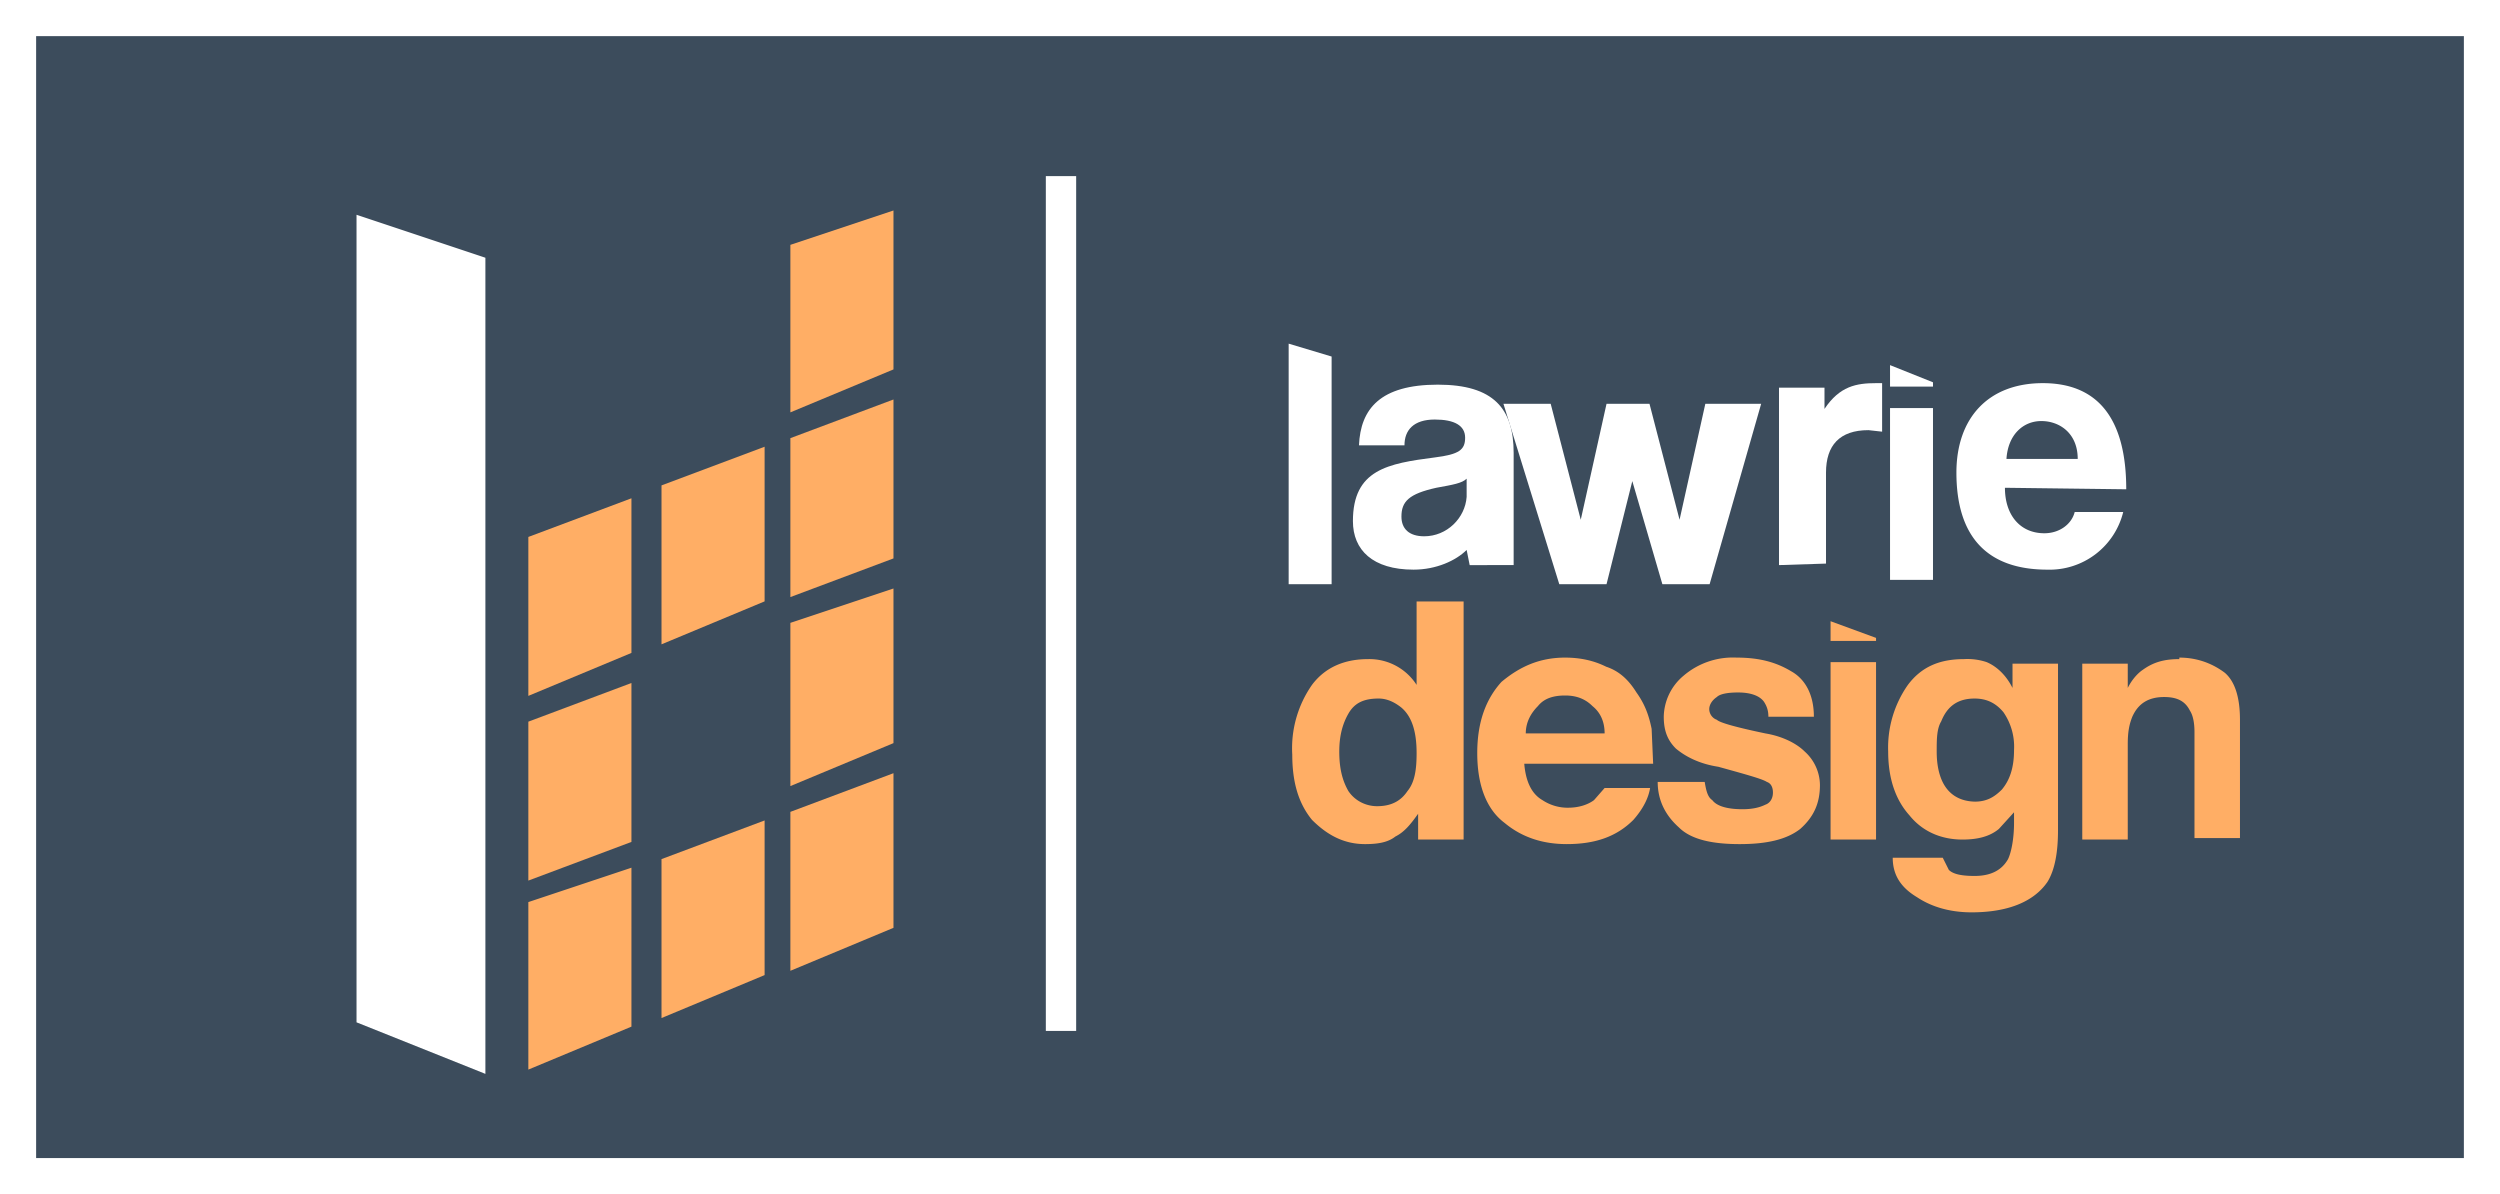 <svg xmlns="http://www.w3.org/2000/svg" viewBox="0 0 58.2 27.8">
  <rect x="0" y="0" width="58.2" height="27.8" fill="#808080" stroke="none"/>
  <defs>
    <clipPath clipPathUnits="userSpaceOnUse" id="d">
      <path d="M0 0h1024v2433.2H0z"/>
    </clipPath>
    <clipPath clipPathUnits="userSpaceOnUse" id="e">
      <path d="M760.8 1852.2h5v-16.5h-5z"/>
    </clipPath>
    <clipPath clipPathUnits="userSpaceOnUse" id="f">
      <path d="M725.3 1853.5h64.6V1831h-64.6z"/>
    </clipPath>
    <clipPath clipPathUnits="userSpaceOnUse" id="c">
      <path d="M0 0h1024v2433.2H0z"/>
    </clipPath>
    <clipPath clipPathUnits="userSpaceOnUse" id="b">
      <path d="M0 0h1024v2433.2H0z"/>
    </clipPath>
    <clipPath clipPathUnits="userSpaceOnUse" id="a">
      <path d="M0 0h1024v2433.2H0z"/>
    </clipPath>
  </defs>
  <path d="M57.8 27.4H.4V.4h57.4z" fill="#3c4c5c"/>
  <path d="M57.8 27.4H.4V.4h57.4z" fill="none" stroke="#fff" stroke-width=".882" stroke-miterlimit="10"/>
  <path d="M30 8v5.6h1V8.3z" fill="#fff"/>
  <g clip-path="url(#a)" transform="matrix(.353 0 0 -.353 -226.3 667.9)">
    <path d="M738 1854.8l-.2 1c-.7-.7-2-1.3-3.5-1.3-2.7 0-4 1.3-4 3.2 0 3.4 2.3 3.8 5.4 4.2 1.6.2 2 .5 2 1.3s-.7 1.2-2 1.2c-1.4 0-2-.7-2-1.7h-3c.1 2.4 1.4 4 5.2 4 3.7 0 5-1.6 5-4.5v-7.4zm-.2 5.7c-.3-.3-.9-.4-2-.6-1.8-.4-2.3-.9-2.3-1.9 0-.8.5-1.3 1.5-1.3 1.5 0 2.7 1.2 2.8 2.6z" fill="#fff"/>
  </g>
  <path d="M38.7 13.6l-.7-2.4-.6 2.4h-1.1L35 9.4h1.1l.7 2.7.6-2.7h1l.7 2.7.6-2.7H41l-1.2 4.2z" fill="#fff"/>
  <g clip-path="url(#b)" transform="matrix(.353 0 0 -.353 -226.3 667.9)">
    <path d="M758.4 1854.8v11.7h3v-1.4c1 1.5 2.1 1.7 3.4 1.7h.4v-3.2l-.9.1c-1.9 0-2.8-1-2.8-2.8v-6z" fill="#fff"/>
  </g>
  <path d="M44 8.5V9h1v-.1zm1 1h-1v4h1z" fill="#fff"/>
  <g clip-path="url(#c)" transform="matrix(.353 0 0 -.353 -226.3 667.9)">
    <path d="M773.3 1859.9c0-1.8 1-3 2.6-3 1 0 1.8.6 2 1.4h3.2a5 5 0 00-5-3.8c-4 0-6 2.2-6 6.4 0 3.6 2.1 5.9 5.7 5.9s5.5-2.3 5.5-7zm4.8 1.9c0 1.7-1.2 2.5-2.4 2.5s-2.2-.9-2.3-2.5z" fill="#fff"/>
  </g>
  <path d="M24.7 4.1V24" fill="none" stroke="#fff" stroke-width=".706" stroke-miterlimit="10"/>
  <g clip-path="url(#d)" transform="matrix(.353 0 0 -.353 -226.3 667.9)">
    <g clip-path="url(#e)">
      <path d="M761.8 1851.1v-1.3h3v.2zm3-2.7h-3v-11.7h3z" fill="#ffae65"/>
    </g>
    <g>
      <g clip-path="url(#f)">
        <path d="M731.3 1848.6c-1.5 0-2.8-.5-3.7-1.7a7.3 7.3 0 01-1.3-4.6c0-1.8.4-3.2 1.3-4.3 1-1 2.1-1.6 3.5-1.6.8 0 1.5.1 2 .5.6.3 1 .8 1.5 1.5v-1.7h3v15.7h-3.1v-5.5a3.7 3.7 0 01-3.2 1.7m.6-9.7c-.8 0-1.5.4-1.9 1-.4.7-.6 1.5-.6 2.6 0 1 .2 1.8.6 2.5.4.7 1 1 2 1 .5 0 1-.2 1.5-.6.7-.6 1-1.6 1-3 0-1-.1-1.9-.6-2.5-.4-.6-1-1-2-1m12.4 7.3c.7 0 1.3-.2 1.8-.7.5-.4.8-1 .8-1.8h-5.2c0 .8.4 1.4.8 1.8.4.5 1 .7 1.8.7m0 2.5c-1.7 0-3-.6-4.2-1.6-1-1.1-1.6-2.6-1.6-4.7s.6-3.7 1.8-4.6c1.2-1 2.6-1.4 4.1-1.4 1.9 0 3.3.5 4.4 1.6.7.8 1 1.5 1.1 2.1h-3l-.7-.8c-.4-.3-1-.5-1.7-.5a3 3 0 00-1.7.5c-.7.4-1.1 1.2-1.2 2.4h8.5l-.1 2.3c-.2 1-.5 1.7-1 2.4-.5.8-1.1 1.4-2 1.7-.8.4-1.7.6-2.7.6m6.1-8.2c0-1.2.5-2.2 1.4-3 .8-.8 2.2-1.1 4-1.1 1.8 0 3.1.3 4 1 .9.8 1.3 1.7 1.3 2.9a3 3 0 01-1 2.2c-.5.5-1.4 1-2.6 1.2-1.9.4-3 .7-3.2.9-.3.1-.5.4-.5.7 0 .3.2.6.5.8.2.2.7.3 1.4.3.8 0 1.4-.2 1.7-.6.2-.3.3-.6.3-1h3c0 1.5-.6 2.5-1.5 3-1 .6-2.1.9-3.6.9a5 5 0 01-3.5-1.2 3.6 3.6 0 01-1.3-2.7c0-1 .3-1.6.8-2.1.6-.5 1.5-1 2.8-1.2 1.8-.5 2.9-.8 3.2-1 .3-.1.4-.4.4-.7 0-.4-.2-.7-.5-.8-.4-.2-.9-.3-1.5-.3-1 0-1.7.2-2 .6-.3.2-.4.6-.5 1.2zm21-1.3c-1.1 0-1.9.5-2.3 1.5-.2.5-.3 1.1-.3 1.8 0 .8 0 1.5.3 2 .4 1 1.1 1.5 2.2 1.5.8 0 1.4-.3 1.9-.9a4 4 0 00.7-2.5c0-1.2-.3-2-.8-2.6-.5-.5-1-.8-1.8-.8m-.7 9.4c-1.6 0-2.8-.5-3.7-1.7a7.2 7.2 0 01-1.3-4.4c0-1.8.5-3.2 1.4-4.2.8-1 2-1.6 3.5-1.6 1 0 1.8.2 2.4.7l1 1.1v-.7c0-1.1-.2-2-.4-2.4-.4-.7-1.1-1.1-2.2-1.1-.8 0-1.4.1-1.7.4l-.4.8h-3.3c0-1.2.6-2 1.6-2.6.9-.6 2.1-1 3.6-1 2.4 0 4.1.7 5 2 .5.8.7 2 .7 3.4v11h-3v-1.6c-.4.8-1 1.4-1.7 1.7a4 4 0 01-1.5.2m14.2 0c-1 0-1.7-.2-2.4-.7-.3-.2-.7-.6-1-1.2v1.6h-3v-11.6h3v6.3c0 .8.1 1.3.3 1.8.4.9 1.1 1.3 2.1 1.3.9 0 1.4-.3 1.7-.9.2-.3.3-.8.3-1.4v-7h3v7.8c0 1.4-.3 2.5-1 3.1-.8.6-1.8 1-3 1" fill="#ffae65"/>
      </g>
    </g>
  </g>
  <path d="M8.3 23.8V5l3 1V25z" fill="#fff"/>
  <path d="M17.8 14l-2.4 1v-3.7l2.4-.9zM14.7 15.2l-2.4 1v-3.7l2.4-.9zM14.7 19.6l-2.4.9v-3.7l2.4-.9zM17.8 22.7l-2.4 1V20l2.4-.9zM14.7 23.9l-2.4 1V21l2.4-.8zM20.8 8.6l-2.4 1V5.7l2.4-.8zM20.8 13l-2.4.9v-3.7l2.4-.9zM20.8 17.3l-2.4 1v-3.8l2.4-.8zM20.8 21.6l-2.4 1v-3.7l2.4-.9z" fill="#ffae65"/>
</svg>
